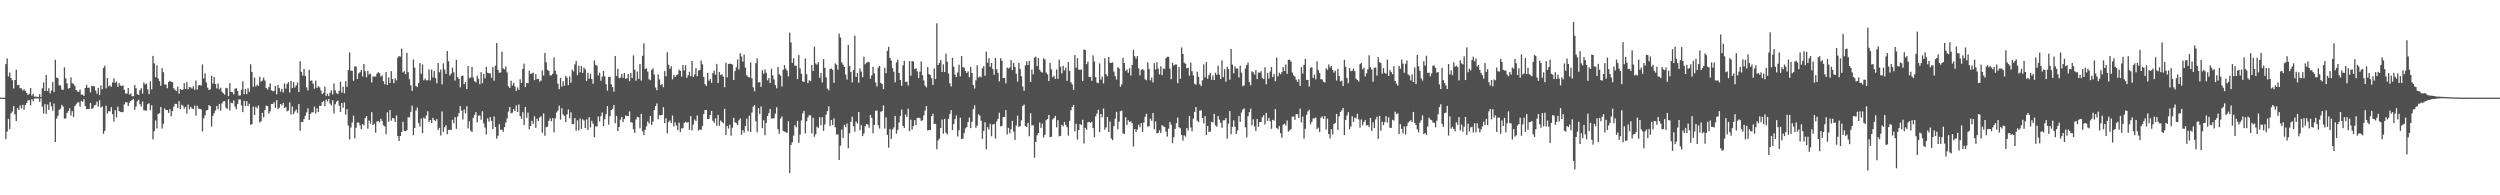 <svg xmlns="http://www.w3.org/2000/svg" width="1920" height="150"><path fill="#4f4f4f" d="M0 75h1v1H0zM1 75h1v1H1zM2 75h1v1H2zM3 75h1v1H3zM4 49.274h1v57.59H4zM5 44.845h1v56.232H5zM6 58.772h1v32.534H6zM7 55.648h1v43.525H7zM8 59.91h1v27.153H8zM9 61.638h1v24.028H9zM10 67.925h1v13.575H10zM11 61.464h1v26.393H11zM12 53.494h1v39.471H12zM13 65.424h1v17.745H13zM14 65.105h1v19.409H14zM15 67.715h1v13.246H15zM16 67.818h1v15.534H16zM17 69.514h1v10.975H17zM18 68.548h1v15.692H18zM19 69.765h1v10.9H19zM20 71.361h1v7.805H20zM21 72.871h1v4.177H21zM22 71.988h1v5.013H22zM23 67.557h1v13.328H23zM24 73.421h1v2.774H24zM25 72.02h1v5.736H25zM26 74.265h1v1.424H26zM27 74.123h1v1.476H27zM28 74.407h1v1.158H28zM29 74.49h1v1.133H29zM30 72.24h1v5.967H30zM31 74.581h1v1H31zM32 67.779h1v14.161H32zM33 63.288h1v23.852H33zM34 69.868h1v10.096H34zM35 57.536h1v29.897H35zM36 69.901h1v10.355H36zM37 67.749h1v16.748H37zM38 71.77h1v6.674H38zM39 69.482h1v12.193H39zM40 63.057h1v21.929H40zM41 70.621h1v8.899H41zM42 45.866h1v63.211H42zM43 59.608h1v31.54H43zM44 60.18h1v28.691H44zM45 65.517h1v18.821H45zM46 65.563h1v17.938H46zM47 68.719h1v11.836H47zM48 69.042h1v12.806H48zM49 51.764h1v39.318H49zM50 60.235h1v30.76H50zM51 63.982h1v22.76H51zM52 68.035h1v17.285H52zM53 67.554h1v15.608H53zM54 59.372h1v29.35H54zM55 63.902h1v21.506H55zM56 64.469h1v25.271H56zM57 65.897h1v15.637H57zM58 69.099h1v11.055H58zM59 70.313h1v8.487H59zM60 70.482h1v8.114H60zM61 68.855h1v13.191H61zM62 72.718h1v4.809H62zM63 72.654h1v5.512H63zM64 73.656h1v2.52H64zM65 67.598h1v13.921H65zM66 65.014h1v18.794H66zM67 67.358h1v16.262H67zM68 67.332h1v16.448H68zM69 70.887h1v8.164H69zM70 65.872h1v17.798H70zM71 66.234h1v16.784H71zM72 66.243h1v14.726H72zM73 69.5h1v11.044H73zM74 71.862h1v6.157H74zM75 67.454h1v14.429H75zM76 72.935h1v4.024H76zM77 65.579h1v17.095H77zM78 68.543h1v13.186H78zM79 52.167h1v50.584H79zM80 50.418h1v50.05H80zM81 67.836h1v13.294H81zM82 59.882h1v27.365H82zM83 66.373h1v18.906H83zM84 65.543h1v20.048H84zM85 66.662h1v15.663H85zM86 63.265h1v24.459H86zM87 60.164h1v33.25H87zM88 63.634h1v21.025H88zM89 62.56h1v27.583H89zM90 66.73h1v15.173H90zM91 63.915h1v21.456H91zM92 65.632h1v20.293H92zM93 66.083h1v20.114H93zM94 65.593h1v20.396H94zM95 68.969h1v11.225H95zM96 71.803h1v6.695H96zM97 71.873h1v6.805H97zM98 67.518h1v13.951H98zM99 72.585h1v6.244H99zM100 71.761h1v5.827H100zM101 74.007h1v2.71H101zM102 73.826h1v2.074H102zM103 65.243h1v19.064H103zM104 67.712h1v14.049H104zM105 72.356h1v5.447H105zM106 72.942h1v3.653H106zM107 69.216h1v10.851H107zM108 67.68h1v14.125H108zM109 71.887h1v6.111H109zM110 63.3h1v21.435H110zM111 64.819h1v20H111zM112 64.158h1v20.787H112zM113 68.633h1v11.357H113zM114 72.249h1v7.061H114zM115 62.434h1v22.186H115zM116 68.662h1v12.213H116zM117 42.924h1v64.125H117zM118 48.688h1v52.074H118zM119 59.361h1v33.143H119zM120 50.153h1v48.489H120zM121 60.326h1v27.157H121zM122 62.297h1v24.621H122zM123 65.856h1v16.315H123zM124 52.357h1v46.37H124zM125 55.472h1v39.606H125zM126 64.806h1v18.494H126zM127 64.899h1v19.645H127zM128 67.719h1v16.791H128zM129 62.922h1v23.781H129zM130 62.052h1v21.776H130zM131 62.881h1v26.468H131zM132 63.142h1v22.174H132zM133 67.726h1v14.266H133zM134 69.017h1v10.776H134zM135 69.985h1v9.84H135zM136 66.515h1v16.491H136zM137 71.917h1v5.818H137zM138 68.278h1v15.555H138zM139 69.019h1v11.428H139zM140 68.742h1v12.481H140zM141 63.897h1v19.62H141zM142 68.312h1v13.692H142zM143 63.011h1v24.195H143zM144 68.534h1v11.829H144zM145 66.769h1v17.219H145zM146 67.175h1v14.914H146zM147 68.056h1v15.274H147zM148 66.309h1v17.482H148zM149 68.925h1v12.216H149zM150 61.787h1v26.983H150zM151 68.763h1v12.474H151zM152 65.595h1v17.858H152zM153 65.147h1v18.48H153zM154 65.749h1v18.345H154zM155 49.493h1v51.469H155zM156 60.249h1v30.785H156zM157 56.273h1v32.229H157zM158 63.3h1v21.609H158zM159 67.337h1v17.128H159zM160 69.093h1v11.609H160zM161 68.594h1v12.948H161zM162 58.216h1v39.018H162zM163 64.19h1v24.772H163zM164 59.122h1v27.837H164zM165 64.579h1v20.286H165zM166 67.868h1v13.529H166zM167 64.142h1v19.805H167zM168 68.546h1v11.25H168zM169 67.314h1v17.704H169zM170 70.436h1v9.018H170zM171 71.622h1v6.308H171zM172 72.718h1v4.878H172zM173 67.401h1v15.28H173zM174 67.772h1v15.919H174zM175 73.86h1v2.309H175zM176 63.97h1v20.925H176zM177 70.681h1v8.238H177zM178 70.848h1v8.542H178zM179 72.51h1v4.651H179zM180 68.2h1v13.635H180zM181 67.678h1v16.191H181zM182 69.91h1v9.844H182zM183 73.377h1v2.969H183zM184 73.244h1v3.188H184zM185 68.891h1v12.142H185zM186 62.421h1v23.683H186zM187 72.329h1v5.118H187zM188 68.314h1v13.202H188zM189 72.263h1v5.381H189zM190 67.797h1v13.729H190zM191 70.464h1v9.199H191zM192 49.381h1v46.427H192zM193 55.259h1v40.121H193zM194 66.609h1v15.296H194zM195 59.571h1v28.787H195zM196 66.408h1v15.557H196zM197 65.094h1v18.141H197zM198 65.932h1v15.1H198zM199 58.958h1v35.106H199zM200 62.688h1v30.398H200zM201 61.913h1v24.82H201zM202 59.557h1v30.625H202zM203 61.832h1v22.705H203zM204 67.534h1v13.607H204zM205 68.715h1v12.774H205zM206 66.907h1v20.412H206zM207 63.988h1v21.488H207zM208 69.319h1v10.522H208zM209 70.104h1v9.696H209zM210 69.811h1v8.748H210zM211 66.026h1v16.846H211zM212 72.409h1v4.539H212zM213 65.366h1v18.466H213zM214 67.692h1v14.958H214zM215 70.459h1v9.389H215zM216 68.198h1v12.788H216zM217 71.084h1v7.986H217zM218 64.117h1v18.84H218zM219 68.058h1v14.175H219zM220 64.357h1v21.213H220zM221 63.089h1v21.723H221zM222 71.036h1v7.578H222zM223 62.153h1v25.791H223zM224 67.651h1v14.111H224zM225 63.153h1v24.477H225zM226 67.149h1v18.402H226zM227 65.524h1v18.618H227zM228 63.35h1v23.239H228zM229 70.647h1v9.3H229zM230 46.992h1v53.392H230zM231 55.195h1v38.389H231zM232 58.038h1v35.727H232zM233 52.869h1v38.611H233zM234 58.337h1v30.529H234zM235 67.06h1v19.238H235zM236 69.411h1v13.841H236zM237 53.691h1v38.377H237zM238 62.004h1v25.514H238zM239 61.874h1v24.466H239zM240 64.362h1v21.833H240zM241 68.111h1v13.786H241zM242 61.915h1v25.214H242zM243 67.554h1v15.653H243zM244 66.209h1v19.874H244zM245 67.074h1v14.163H245zM246 69.473h1v11.886H246zM247 72.324h1v6.1H247zM248 71.301h1v6.324H248zM249 66.515h1v15.084H249zM250 73.668h1v2.747H250zM251 72.02h1v5.91H251zM252 73.89h1v2.154H252zM253 71.235h1v8.322H253zM254 69.447h1v11.588H254zM255 72.498h1v4.52H255zM256 64.126h1v23.012H256zM257 69.456h1v10.641H257zM258 71.503h1v6.537H258zM259 72.269h1v5.013H259zM260 69.745h1v11.481H260zM261 62.707h1v23.207H261zM262 71.109h1v7.974H262zM263 66.552h1v16.139H263zM264 71.626h1v7.036H264zM265 62.382h1v25.699H265zM266 66.644h1v17.23H266zM267 53.883h1v42.52H267zM268 40.192h1v66.951H268zM269 54.151h1v43.818H269zM270 54.476h1v39.641H270zM271 62.066h1v26.754H271zM272 50.928h1v55.365H272zM273 51.157h1v46.919H273zM274 60.683h1v33.39H274zM275 56.39h1v37.81H275zM276 55.428h1v40.79H276zM277 53.76h1v45.457H277zM278 58.653h1v36.697H278zM279 49.134h1v47.205H279zM280 54.632h1v36.07H280zM281 59.349h1v29.794H281zM282 54.398h1v44.47H282zM283 57.225h1v35.322H283zM284 56.456h1v38.549H284zM285 63.398h1v22.717H285zM286 58.69h1v37.315H286zM287 58.777h1v36.304H287zM288 58.797h1v43.086H288zM289 56.559h1v36.844H289zM290 55.428h1v37.485H290zM291 56.083h1v38.041H291zM292 58.811h1v32.406H292zM293 57.797h1v35.171H293zM294 62.336h1v33.958H294zM295 64.693h1v32.335H295zM296 55.247h1v47.803H296zM297 65.247h1v21H297zM298 59.509h1v33.919H298zM299 63.693h1v20.856H299zM300 54.616h1v38.041H300zM301 60.706h1v29.941H301zM302 63.847h1v27.102H302zM303 60.175h1v33.472H303zM304 61.732h1v26.873H304zM305 44.305h1v60.156H305zM306 43.05h1v65.187H306zM307 43.481h1v60.945H307zM308 37.351h1v64.074H308zM309 55.614h1v37.922H309zM310 54.682h1v45.821H310zM311 56.909h1v43.875H311zM312 40.59h1v59.478H312zM313 55.465h1v34.536H313zM314 60.839h1v29.332H314zM315 65.543h1v20.364H315zM316 69.809h1v11.366H316zM317 45.66h1v58.151H317zM318 51.915h1v46.4H318zM319 66.023h1v18.796H319zM320 66.843h1v15.727H320zM321 63.849h1v30.561H321zM322 48.434h1v48.839H322zM323 56.646h1v34.372H323zM324 49.482h1v52.779H324zM325 61.629h1v28.592H325zM326 60.365h1v30.966H326zM327 61.693h1v26.942H327zM328 61.647h1v23.82H328zM329 53.272h1v40.458H329zM330 61.768h1v30.401H330zM331 53.428h1v41.092H331zM332 59.486h1v31H332zM333 54.694h1v37.473H333zM334 59.997h1v32.973H334zM335 64.018h1v27.464H335zM336 48.363h1v51.504H336zM337 55.486h1v42.673H337zM338 53.432h1v50.595H338zM339 64.732h1v20.867H339zM340 48.635h1v52.609H340zM341 53.423h1v44.326H341zM342 56.754h1v39.526H342zM343 39.134h1v63.962H343zM344 47.067h1v52.687H344zM345 58.026h1v41.792H345zM346 56.52h1v43.188H346zM347 51.904h1v40.121H347zM348 55.545h1v39.08H348zM349 61.823h1v28.125H349zM350 45.959h1v52.994H350zM351 59.23h1v30.327H351zM352 60.574h1v26.324H352zM353 67.076h1v14.431H353zM354 58.372h1v26.615H354zM355 58.017h1v33.722H355zM356 64.671h1v19.448H356zM357 63.041h1v24.047H357zM358 68.376h1v13.17H358zM359 50.809h1v47.858H359zM360 60.038h1v33.111H360zM361 59.454h1v40.891H361zM362 51.434h1v50.009H362zM363 59.56h1v30.948H363zM364 62.395h1v25.887H364zM365 63.21h1v22.909H365zM366 58.058h1v35.995H366zM367 60.443h1v28.313H367zM368 64.716h1v23.983H368zM369 55.472h1v36.503H369zM370 63.911h1v21.527H370zM371 56.705h1v38.061H371zM372 60.184h1v37.766H372zM373 51.398h1v51.893H373zM374 55.822h1v35.113H374zM375 56.307h1v37.054H375zM376 56.243h1v33.731H376zM377 59.72h1v33.085H377zM378 51.487h1v47.604H378zM379 61.933h1v27.512H379zM380 50.416h1v47.127H380zM381 32.964h1v73.518H381zM382 53.778h1v50.469H382zM383 55.875h1v39.494H383zM384 55.646h1v43.994H384zM385 39.668h1v59.963H385zM386 52.519h1v48.652H386zM387 53.3h1v44.319H387zM388 51.048h1v43.117H388zM389 55.662h1v35.37H389zM390 66.302h1v19.419H390zM391 67.644h1v14.55H391zM392 61.94h1v25.102H392zM393 65.625h1v20.902H393zM394 63.538h1v20.254H394zM395 66.412h1v18.771H395zM396 69.791h1v11.174H396zM397 67.113h1v18.89H397zM398 68.976h1v11.257H398zM399 60.887h1v28.267H399zM400 63.755h1v27.459H400zM401 52.945h1v33.2H401zM402 48.83h1v47.224H402zM403 66.918h1v15.264H403zM404 63.744h1v26.674H404zM405 63.931h1v22.499H405zM406 54.272h1v45.038H406zM407 56.708h1v40.039H407zM408 56.376h1v36.4H408zM409 55.779h1v39.323H409zM410 61.613h1v27.75H410zM411 56.939h1v41.199H411zM412 60.809h1v30.394H412zM413 60.452h1v32.47H413zM414 62.615h1v27.631H414zM415 61.862h1v27.42H415zM416 54.009h1v47.913H416zM417 58.003h1v29.171H417zM418 40.59h1v63.671H418zM419 47.765h1v49.988H419zM420 53.627h1v43.589H420zM421 54.497h1v38.402H421zM422 57.845h1v33.065H422zM423 57.877h1v35.237H423zM424 56.68h1v33.973H424zM425 44.106h1v57.549H425zM426 54.359h1v36.519H426zM427 57.099h1v29.338H427zM428 64.35h1v20.565H428zM429 68.449h1v12.694H429zM430 59.814h1v32.067H430zM431 66.531h1v16.594H431zM432 62.434h1v25.48H432zM433 65.895h1v23.129H433zM434 58.191h1v35.573H434zM435 59.612h1v28.24H435zM436 65.353h1v18.737H436zM437 58.612h1v32.161H437zM438 63.526h1v22.767H438zM439 53.616h1v41.687H439zM440 54.881h1v40.485H440zM441 49.448h1v41.192H441zM442 46.729h1v53.642H442zM443 57.681h1v34.726H443zM444 50.414h1v49.819H444zM445 55.561h1v35.491H445zM446 50.848h1v48.153H446zM447 55.959h1v35.674H447zM448 51.924h1v40.563H448zM449 53.3h1v45.058H449zM450 62.171h1v29.478H450zM451 55.859h1v43.864H451zM452 60.439h1v29.522H452zM453 56.609h1v41.309H453zM454 60.606h1v32.106H454zM455 64.368h1v30.602H455zM456 46.339h1v59.02H456zM457 49.809h1v47.292H457zM458 50.457h1v46.743H458zM459 58.017h1v31.424H459zM460 55.799h1v37.485H460zM461 61.981h1v27.279H461zM462 58.871h1v27.544H462zM463 54.508h1v42.309H463zM464 58.605h1v32.98H464zM465 64.645h1v22.989H465zM466 69.628h1v11.813H466zM467 59.022h1v36.741H467zM468 58.981h1v30.227H468zM469 64.787h1v19.705H469zM470 66.909h1v16.617H470zM471 70.349h1v10.414H471zM472 42.979h1v51.625H472zM473 58.356h1v30.666H473zM474 52.84h1v47.778H474zM475 60.065h1v37.485H475zM476 59.615h1v32.277H476zM477 56.774h1v32.975H477zM478 59.715h1v34.079H478zM479 56.053h1v35.322H479zM480 60.493h1v28.19H480zM481 60.132h1v29.007H481zM482 56.827h1v32.412H482zM483 62.366h1v23.186H483zM484 56.001h1v37.791H484zM485 59.974h1v34.225H485zM486 42.515h1v56.69H486zM487 53.485h1v48.572H487zM488 61.956h1v29.847H488zM489 54.957h1v34.807H489zM490 60.567h1v29.597H490zM491 49.132h1v49.423H491zM492 61.913h1v25.553H492zM493 42.847h1v58.025H493zM494 33.241h1v70.535H494zM495 53.002h1v46.695H495zM496 52.471h1v44.569H496zM497 55.053h1v38.219H497zM498 60.832h1v33.923H498zM499 61.622h1v27.404H499zM500 53.657h1v42.28H500zM501 52.519h1v40.925H501zM502 57.266h1v27.285H502zM503 67.156h1v14.365H503zM504 69.273h1v10.117H504zM505 57.117h1v34.5H505zM506 60.956h1v27.487H506zM507 65.387h1v23.163H507zM508 64.497h1v23.754H508zM509 66.98h1v15.351H509zM510 54.426h1v40.208H510zM511 58.569h1v32.236H511zM512 40.134h1v62.316H512zM513 49.709h1v44.069H513zM514 52.879h1v39.641H514zM515 50.839h1v43.71H515zM516 60.992h1v27.729H516zM517 57.431h1v39.632H517zM518 59.132h1v34.797H518zM519 57.678h1v38.771H519zM520 57.117h1v42.758H520zM521 53.506h1v40.716H521zM522 54.469h1v46.938H522zM523 58.889h1v39.719H523zM524 49.935h1v48.597H524zM525 54.08h1v40.284H525zM526 50.121h1v43.399H526zM527 59.761h1v34.539H527zM528 57.735h1v36.024H528zM529 55.083h1v44.642H529zM530 58.541h1v30.625H530zM531 46.845h1v53.335H531zM532 59.056h1v36.516H532zM533 57.17h1v34.617H533zM534 52.265h1v40.703H534zM535 58.564h1v30.094H535zM536 54.153h1v46.125H536zM537 53.732h1v45.573H537zM538 46.433h1v53.385H538zM539 49.466h1v47.418H539zM540 59.088h1v28.503H540zM541 64.645h1v19.853H541zM542 65.989h1v18.492H542zM543 55.968h1v35.55H543zM544 62.025h1v29.242H544zM545 60.727h1v27.558H545zM546 63.661h1v21.54H546zM547 56.241h1v36.53H547zM548 54.25h1v40.041H548zM549 57.372h1v33.568H549zM550 49.056h1v47.555H550zM551 63.778h1v24.504H551zM552 55.328h1v41.213H552zM553 57.653h1v34.903H553zM554 56.994h1v36.754H554zM555 58.891h1v35.754H555zM556 66.982h1v16.645H556zM557 48.198h1v55.5H557zM558 59.393h1v37.379H558zM559 49.191h1v49.531H559zM560 48.802h1v46.99H560zM561 49.134h1v55.081H561zM562 49.56h1v48.563H562zM563 61.384h1v29.144H563zM564 54.572h1v39.403H564zM565 51.656h1v42.941H565zM566 45.621h1v50.487H566zM567 53.357h1v39.091H567zM568 40.819h1v50.187H568zM569 43.433h1v60.005H569zM570 47.36h1v52.584H570zM571 41.931h1v59.92H571zM572 51.91h1v44.903H572zM573 57.822h1v33.323H573zM574 58.997h1v41.824H574zM575 59.427h1v29.448H575zM576 47.88h1v53.518H576zM577 60.18h1v26.228H577zM578 67.023h1v14.836H578zM579 70.086h1v10.671H579zM580 48.548h1v44.633H580zM581 44.875h1v56.731H581zM582 63.297h1v19.824H582zM583 63.041h1v24.537H583zM584 66.717h1v15.1H584zM585 53.947h1v44.53H585zM586 56.628h1v35.752H586zM587 53.311h1v50.54H587zM588 55.911h1v38.453H588zM589 61.764h1v27.32H589zM590 59.972h1v26.915H590zM591 63.76h1v19.92H591zM592 52.76h1v38.322H592zM593 57.976h1v32.937H593zM594 61.011h1v29.808H594zM595 65.456h1v21.822H595zM596 67.847h1v14.569H596zM597 51.402h1v47.881H597zM598 57.03h1v45.608H598zM599 58.047h1v33.067H599zM600 66.41h1v23.028H600zM601 53.531h1v47.041H601zM602 50.013h1v51.057H602zM603 52.833h1v48.718H603zM604 54.213h1v47.871H604zM605 58.656h1v34.459H605zM606 25.063h1v107.883H606zM607 32.609h1v78.787H607zM608 48.228h1v60.923H608zM609 44.79h1v59.348H609zM610 50.43h1v45.743H610zM611 50.5h1v47.299H611zM612 60.718h1v32.124H612zM613 42.295h1v67.388H613zM614 52.526h1v50.801H614zM615 56.632h1v35.949H615zM616 62.411h1v24.736H616zM617 63.016h1v22.113H617zM618 44.913h1v57.59H618zM619 57.021h1v36.095H619zM620 63.86h1v26.249H620zM621 61.647h1v26.921H621zM622 62.29h1v26.274H622zM623 49.844h1v52.568H623zM624 54.54h1v35.974H624zM625 35.799h1v69.219H625zM626 48.736h1v54.335H626zM627 49.617h1v47.658H627zM628 47.779h1v50.558H628zM629 59.651h1v30.465H629zM630 56.035h1v40.137H630zM631 63.391h1v26.578H631zM632 45.378h1v55.109H632zM633 52.146h1v43.518H633zM634 59.333h1v28.739H634zM635 68.079h1v17.274H635zM636 69.335h1v12.355H636zM637 52.938h1v43.813H637zM638 52.652h1v39.444H638zM639 53.593h1v42.493H639zM640 63.622h1v27.35H640zM641 48.667h1v49.089H641zM642 49.761h1v53.614H642zM643 53.531h1v49.709H643zM644 25.85h1v97.045H644zM645 28.903h1v82.966H645zM646 47.811h1v51.598H646zM647 49.642h1v56.267H647zM648 51.398h1v44.475H648zM649 57.223h1v40.444H649zM650 61.057h1v33.85H650zM651 34.472h1v79.32H651zM652 50.761h1v51.712H652zM653 55.268h1v38.331H653zM654 63.235h1v26.345H654zM655 53.817h1v43.083H655zM656 27.317h1v73.84H656zM657 59.1h1v34.264H657zM658 56.037h1v38.86H658zM659 63.528h1v22.456H659zM660 52.517h1v47.507H660zM661 54.971h1v41.144H661zM662 59.351h1v45.217H662zM663 43.545h1v59.025H663zM664 49.347h1v47.61H664zM665 48.214h1v47.079H665zM666 47.436h1v48.247H666zM667 47.843h1v50.236H667zM668 60.484h1v27.8H668zM669 57.93h1v32.541H669zM670 51.331h1v51.087H670zM671 56.39h1v39.492H671zM672 63.332h1v21.762H672zM673 66.405h1v18.524H673zM674 51.839h1v44.369H674zM675 50.61h1v48.098H675zM676 63.647h1v22.229H676zM677 64.568h1v20.714H677zM678 68.479h1v12.456H678zM679 52.002h1v46.693H679zM680 56.2h1v33.953H680zM681 39.047h1v64.573H681zM682 35.973h1v77.363H682zM683 44.485h1v54.621H683zM684 46.557h1v60.103H684zM685 52.338h1v47.073H685zM686 55.096h1v42.815H686zM687 63.158h1v25.967H687zM688 47.864h1v54.788H688zM689 45.856h1v53.941H689zM690 56.065h1v38.032H690zM691 61.427h1v27.734H691zM692 65.886h1v18.304H692zM693 50.15h1v46.564H693zM694 46.68h1v51.641H694zM695 62.945h1v25.031H695zM696 62.675h1v27.144H696zM697 65.694h1v17.741H697zM698 46.921h1v53.783H698zM699 58.145h1v33.756H699zM700 46.914h1v52.547H700zM701 47.227h1v49.625H701zM702 52.984h1v39.256H702zM703 52.407h1v43.722H703zM704 54.838h1v35.738H704zM705 59.946h1v30.483H705zM706 55.06h1v35.717H706zM707 47.161h1v45.665H707zM708 57.738h1v34.644H708zM709 61.803h1v26.892H709zM710 65.737h1v19.194H710zM711 67.076h1v14.321H711zM712 51.471h1v48.714H712zM713 56.895h1v43.017H713zM714 57.674h1v42.138H714zM715 60.098h1v29.16H715zM716 65.224h1v22.14H716zM717 52.602h1v42.646H717zM718 60.704h1v34.367H718zM719 17.862h1v96.784H719zM720 49.924h1v57.942H720zM721 48.292h1v58.116H721zM722 46.062h1v52.264H722zM723 55.266h1v36.612H723zM724 49.425h1v53.248H724zM725 55.353h1v35.951H725zM726 41.174h1v60.831H726zM727 47.413h1v55.848H727zM728 56.477h1v34.807H728zM729 63.943h1v23.669H729zM730 66.385h1v18.192H730zM731 44.38h1v55.546H731zM732 51.217h1v44.14H732zM733 57.232h1v34.333H733zM734 59.187h1v29.494H734zM735 55.719h1v49.071H735zM736 49.688h1v50.375H736zM737 58.633h1v31.79H737zM738 43.06h1v63.662H738zM739 51.624h1v54.864H739zM740 51.867h1v50.44H740zM741 54.494h1v44.182H741zM742 56.012h1v41.453H742zM743 54.819h1v38.881H743zM744 59.299h1v30.993H744zM745 51.382h1v47.027H745zM746 56.085h1v37.434H746zM747 65.337h1v18.473H747zM748 67.994h1v12.847H748zM749 61.686h1v36.5H749zM750 50.198h1v46.31H750zM751 59.468h1v28.322H751zM752 58.678h1v30.112H752zM753 59.365h1v33.367H753zM754 52.515h1v54.102H754zM755 50.842h1v49.739H755zM756 58.221h1v35.736H756zM757 39.681h1v75.081H757zM758 48.157h1v49.517H758zM759 44.712h1v54.834H759zM760 51.265h1v43.761H760zM761 48.317h1v56.313H761zM762 53.046h1v42.612H762zM763 57.438h1v37.75H763zM764 44.588h1v61.82H764zM765 53.238h1v40.064H765zM766 55.952h1v35.376H766zM767 62.448h1v24.131H767zM768 44.685h1v52.378H768zM769 46.662h1v50.02H769zM770 59.96h1v29.94H770zM771 59.825h1v29.966H771zM772 64.062h1v20.497H772zM773 51.855h1v51.474H773zM774 52.618h1v45.55H774zM775 51.833h1v50.508H775zM776 46.188h1v53.115H776zM777 53.874h1v38.954H777zM778 48.392h1v52.664H778zM779 51.366h1v56.029H779zM780 56.683h1v39.682H780zM781 62.67h1v26.175H781zM782 48.264h1v49.199H782zM783 53.048h1v43.754H783zM784 58.553h1v33.868H784zM785 66.46h1v14.845H785zM786 69.72h1v10.549H786zM787 50.249h1v46.583H787zM788 47.076h1v50.497H788zM789 50.045h1v44.31H789zM790 46.749h1v57.876H790zM791 62.977h1v23.987H791zM792 53.364h1v42.941H792zM793 57.101h1v39.121H793zM794 44.305h1v76.832H794zM795 43.536h1v65.491H795zM796 50.75h1v53.223H796zM797 44.719h1v57.404H797zM798 53.483h1v40.629H798zM799 55.08h1v43.166H799zM800 55.705h1v39.224H800zM801 44.769h1v60.799H801zM802 45.685h1v57.826H802zM803 55.781h1v36.606H803zM804 57.083h1v34.308H804zM805 62.194h1v26.07H805zM806 48.328h1v57.036H806zM807 53.275h1v51.813H807zM808 59.315h1v32.445H808zM809 58.159h1v32.561H809zM810 60.606h1v28.45H810zM811 53.357h1v44.445H811zM812 60.523h1v31.781H812zM813 45.79h1v58.963H813zM814 51.256h1v53.088H814zM815 56.38h1v39.547H815zM816 50.558h1v46.535H816zM817 54.048h1v39.686H817zM818 51.952h1v44.097H818zM819 62.082h1v35.649H819zM820 47.669h1v56.496H820zM821 54.314h1v38.581H821zM822 63.176h1v21.575H822zM823 64.881h1v17.244H823zM824 68.999h1v11.584H824zM825 42.268h1v58.613H825zM826 52.004h1v43.09H826zM827 44.707h1v62.488H827zM828 53.396h1v46.473H828zM829 53.723h1v41.54H829zM830 53.304h1v42.863H830zM831 62.276h1v29.723H831zM832 38.029h1v72.115H832zM833 38.347h1v59.849H833zM834 49.23h1v50.465H834zM835 47.363h1v46.642H835zM836 59.161h1v34.413H836zM837 59.143h1v35.29H837zM838 62.05h1v31.488H838zM839 42.485h1v55.912H839zM840 47.193h1v58.178H840zM841 59.269h1v30.053H841zM842 63.455h1v23.832H842zM843 63.947h1v20.38H843zM844 48.706h1v52.76H844zM845 61.15h1v26.448H845zM846 58.834h1v31.314H846zM847 64.066h1v19.252H847zM848 44.728h1v54.864H848zM849 56.96h1v40.817H849zM850 58.566h1v31.291H850zM851 43.744h1v57.702H851zM852 48.173h1v45.189H852zM853 48.344h1v58.05H853zM854 47.887h1v59.771H854zM855 54.984h1v41.881H855zM856 58.456h1v32.71H856zM857 61.086h1v24.779H857zM858 51.553h1v47.759H858zM859 52.622h1v40.831H859zM860 66.662h1v18.753H860zM861 64.7h1v20.224H861zM862 44.334h1v58.034H862zM863 48.422h1v54.514H863zM864 54.419h1v35.596H864zM865 53.329h1v42.74H865zM866 55.84h1v36.459H866zM867 52.361h1v41.362H867zM868 58.017h1v35.127H868zM869 49.892h1v44.795H869zM870 38.262h1v74.331H870zM871 43.13h1v55.933H871zM872 45.016h1v56.347H872zM873 43.062h1v56.356H873zM874 52.487h1v43.234H874zM875 57.889h1v39.876H875zM876 53.654h1v40.842H876zM877 52.924h1v48.418H877zM878 53.963h1v40.108H878zM879 60.864h1v28.787H879zM880 61.633h1v25.75H880zM881 47.845h1v49.473H881zM882 52.986h1v43.941H882zM883 61.709h1v29.46H883zM884 59.555h1v33.175H884zM885 63.272h1v23.523H885zM886 48.523h1v50.732H886zM887 53.345h1v39.961H887zM888 47.754h1v54.699H888zM889 52.702h1v49.403H889zM890 57.115h1v42.999H890zM891 50.938h1v51.215H891zM892 57.697h1v38.386H892zM893 52.627h1v44.344H893zM894 52.915h1v44.694H894zM895 44.657h1v56.482H895zM896 43.579h1v61.257H896zM897 43.602h1v55.212H897zM898 52.698h1v40.911H898zM899 60.832h1v34.891H899zM900 48.175h1v61.772H900zM901 50.354h1v55.125H901zM902 49.512h1v49.512H902zM903 49.505h1v45.152H903zM904 63.904h1v26.397H904zM905 51.476h1v46.251H905zM906 60.53h1v38.08H906zM907 36.413h1v67.26H907zM908 41.469h1v66.537H908zM909 48.088h1v55.876H909zM910 48.942h1v55.999H910zM911 52.409h1v45.937H911zM912 52.032h1v48.153H912zM913 58.113h1v30.927H913zM914 48.067h1v49.831H914zM915 54.611h1v46.205H915zM916 57.919h1v33.165H916zM917 64.323h1v21.648H917zM918 65.025h1v17.196H918zM919 55.078h1v37.658H919zM920 59.049h1v34.669H920zM921 64.732h1v20.284H921zM922 66.174h1v18.544H922zM923 61.649h1v28.954H923zM924 49.475h1v45.292H924zM925 59.37h1v29.81H925zM926 47.724h1v55.935H926zM927 60.45h1v36.288H927zM928 57.699h1v43.697H928zM929 56.067h1v44.885H929zM930 61.279h1v32.303H930zM931 58.022h1v36.029H931zM932 61.418h1v26.024H932zM933 55.843h1v40.428H933zM934 57.486h1v39.819H934zM935 50.411h1v38.668H935zM936 57.333h1v34.564H936zM937 60.667h1v33.715H937zM938 46.408h1v51.721H938zM939 59.262h1v33.177H939zM940 53.146h1v39.199H940zM941 62.769h1v27.901H941zM942 51.244h1v55.281H942zM943 53.053h1v41.968H943zM944 61.203h1v24.083H944zM945 37.582h1v65.559H945zM946 49.539h1v47.963H946zM947 56.316h1v36.155H947zM948 51.009h1v46.361H948zM949 52.629h1v50.318H949zM950 52.638h1v47.526H950zM951 59.47h1v29.583H951zM952 50.423h1v43.097H952zM953 55.772h1v30.696H953zM954 66.193h1v17.949H954zM955 65.511h1v17.803H955zM956 52.592h1v45.143H956zM957 49.883h1v55.624H957zM958 47.974h1v41.369H958zM959 63.011h1v23.156H959zM960 65.508h1v17.942H960zM961 54.758h1v41.481H961zM962 55.568h1v36.059H962zM963 57.218h1v39.794H963zM964 53.881h1v46.718H964zM965 60.738h1v30.716H965zM966 55.678h1v41.632H966zM967 55.875h1v37.828H967zM968 54.691h1v39.073H968zM969 59.816h1v30.236H969zM970 60.784h1v27.677H970zM971 51.702h1v44.005H971zM972 64.705h1v21.962H972zM973 55.987h1v36.855H973zM974 60.363h1v30.215H974zM975 54.872h1v38.29H975zM976 51.382h1v47.514H976zM977 59.177h1v32.902H977zM978 56.93h1v35.74H978zM979 62.377h1v21.46H979zM980 44.227h1v54.031H980zM981 58.614h1v40.639H981zM982 55.836h1v41.028H982zM983 57.014h1v45.235H983zM984 55.437h1v50.323H984zM985 51.572h1v44.186H985zM986 54.543h1v40.421H986zM987 49.583h1v46.834H987zM988 56.689h1v35.905H988zM989 45.868h1v55.308H989zM990 45.87h1v54.308H990zM991 47.344h1v51.831H991zM992 55.712h1v33.928H992zM993 57.873h1v31.556H993zM994 58.818h1v33.214H994zM995 61.205h1v26.45H995zM996 62.878h1v24.891H996zM997 60.835h1v29.757H997zM998 65.955h1v17.455H998zM999 51.601h1v42.399H999zM1000 56.522h1v32.962H1000zM1001 49.782h1v56.727H1001zM1002 45.184h1v53.728H1002zM1003 61.354h1v26.867H1003zM1004 61.366h1v24.186H1004zM1005 66.454h1v17.83H1005zM1006 52.116h1v43.381H1006zM1007 51.574h1v42.026H1007zM1008 59.832h1v31.092H1008zM1009 57.41h1v33.5H1009zM1010 60.947h1v29.368H1010zM1011 47.076h1v52.078H1011zM1012 53.817h1v44.248H1012zM1013 56.033h1v45.386H1013zM1014 60.807h1v29.599H1014zM1015 61.02h1v28.352H1015zM1016 62.78h1v28.574H1016zM1017 63.329h1v25.715H1017zM1018 52.496h1v47.045H1018zM1019 53.657h1v37.448H1019zM1020 49.503h1v53.502H1020zM1021 51.826h1v54.53H1021zM1022 50.62h1v48.645H1022zM1023 53.68h1v49.506H1023zM1024 55.781h1v39.524H1024zM1025 54.261h1v40.172H1025zM1026 61.871h1v25.594H1026zM1027 52.917h1v46.823H1027zM1028 58.326h1v31.039H1028zM1029 62.521h1v23.495H1029zM1030 62.016h1v22.749H1030zM1031 66.113h1v16.793H1031zM1032 45.943h1v57.86H1032zM1033 51.247h1v40.918H1033zM1034 59.96h1v28.787H1034zM1035 63.947h1v22.227H1035zM1036 52.306h1v46.988H1036zM1037 54.68h1v42.504H1037zM1038 54.321h1v34.983H1038zM1039 52.643h1v41.016H1039zM1040 54.613h1v35.69H1040zM1041 60.436h1v30.522H1041zM1042 61.448h1v25.903H1042zM1043 62.62h1v29.034H1043zM1044 49.301h1v48.771H1044zM1045 48.392h1v43.355H1045zM1046 53.233h1v42.905H1046zM1047 52.029h1v41.63H1047zM1048 58.651h1v33.658H1048zM1049 56.266h1v40.112H1049zM1050 53.291h1v42.772H1050zM1051 42.421h1v55.234H1051zM1052 51.574h1v39.007H1052zM1053 53.368h1v47.18H1053zM1054 62.764h1v31.133H1054zM1055 52.192h1v46.191H1055zM1056 51.812h1v39.915H1056zM1057 57.987h1v31.735H1057zM1058 43.948h1v62.662H1058zM1059 47.683h1v41.369H1059zM1060 48.493h1v51.957H1060zM1061 56.575h1v36.88H1061zM1062 52.272h1v43.802H1062zM1063 55.886h1v38.038H1063zM1064 56.657h1v32.598H1064zM1065 45.804h1v48.363H1065zM1066 58.39h1v31.769H1066zM1067 53.79h1v44.296H1067zM1068 55.389h1v42.831H1068zM1069 56.964h1v35.065H1069zM1070 50.729h1v41.902H1070zM1071 62.121h1v23.706H1071zM1072 64.231h1v23.445H1072zM1073 65.698h1v21.328H1073zM1074 50.629h1v52.406H1074zM1075 52.723h1v42.66H1075zM1076 45.671h1v53.337H1076zM1077 48.823h1v53.621H1077zM1078 55.882h1v41.236H1078zM1079 48.962h1v54.289H1079zM1080 46.433h1v50.465H1080zM1081 57.211h1v37.006H1081zM1082 57.992h1v35.253H1082zM1083 61.782h1v30.575H1083zM1084 57.152h1v36.48H1084zM1085 62.97h1v22.975H1085zM1086 51.766h1v42.6H1086zM1087 64.451h1v31.527H1087zM1088 42.233h1v57.072H1088zM1089 50.933h1v50.689H1089zM1090 54.437h1v39.835H1090zM1091 60.221h1v32.138H1091zM1092 61.915h1v26.734H1092zM1093 47.012h1v55.976H1093zM1094 50.32h1v51.811H1094zM1095 42.783h1v60.735H1095zM1096 56.005h1v41.131H1096zM1097 55.712h1v34.665H1097zM1098 58.587h1v33.207H1098zM1099 56.424h1v35.901H1099zM1100 50.411h1v43.577H1100zM1101 50.347h1v44.01H1101zM1102 52.121h1v45.624H1102zM1103 55.808h1v36.915H1103zM1104 55.309h1v32.47H1104zM1105 64.822h1v17.468H1105zM1106 68.378h1v11.701H1106zM1107 52.064h1v42.989H1107zM1108 61.526h1v35.853H1108zM1109 63.78h1v23.14H1109zM1110 65.655h1v20.822H1110zM1111 68.346h1v12.95H1111zM1112 49.203h1v54.868H1112zM1113 57.266h1v32.108H1113zM1114 53.941h1v44.852H1114zM1115 57.697h1v39.652H1115zM1116 47.807h1v51.25H1116zM1117 51.224h1v49.632H1117zM1118 50.48h1v43.417H1118zM1119 51.464h1v44.401H1119zM1120 61.794h1v28.18H1120zM1121 46.344h1v53.861H1121zM1122 48.69h1v47.006H1122zM1123 49.477h1v51.742H1123zM1124 43.245h1v54.015H1124zM1125 61.514h1v28.29H1125zM1126 36.395h1v67.251H1126zM1127 55.435h1v39.572H1127zM1128 52.771h1v48.183H1128zM1129 54.082h1v43.786H1129zM1130 46.06h1v51.327H1130zM1131 43.501h1v58.26H1131zM1132 47.131h1v47.482H1132zM1133 44.907h1v56.793H1133zM1134 51.027h1v43.667H1134zM1135 49.814h1v48.732H1135zM1136 53.673h1v47.974H1136zM1137 56.136h1v43.271H1137zM1138 57.699h1v39.304H1138zM1139 60.393h1v33.083H1139zM1140 48.452h1v47.587H1140zM1141 55.183h1v36.095H1141zM1142 53.043h1v43.058H1142zM1143 63.105h1v22.424H1143zM1144 65.682h1v18.011H1144zM1145 61.491h1v30.215H1145zM1146 66.243h1v17.617H1146zM1147 60.997h1v29.256H1147zM1148 61.716h1v26.883H1148zM1149 51.803h1v49.563H1149zM1150 54.691h1v35.688H1150zM1151 55.058h1v35.219H1151zM1152 45.161h1v57.574H1152zM1153 47.539h1v45.022H1153zM1154 53.558h1v43.225H1154zM1155 54.133h1v36.377H1155zM1156 54.222h1v47.469H1156zM1157 57.269h1v37.553H1157zM1158 58.502h1v27.034H1158zM1159 55.273h1v39.297H1159zM1160 57.289h1v37.464H1160zM1161 51.789h1v55.381H1161zM1162 52.773h1v46.365H1162zM1163 45.252h1v59.684H1163zM1164 48.571h1v55.34H1164zM1165 57.532h1v38.865H1165zM1166 52.478h1v42.751H1166zM1167 59.724h1v30.595H1167zM1168 41.73h1v62.568H1168zM1169 57.136h1v38.368H1169zM1170 56.406h1v33.98H1170zM1171 44.456h1v56.937H1171zM1172 56.891h1v30.687H1172zM1173 52.027h1v47.599H1173zM1174 57.053h1v36.828H1174zM1175 57.742h1v35.846H1175zM1176 58.598h1v34.376H1176zM1177 47.466h1v55.676H1177zM1178 42.142h1v63.014H1178zM1179 43.046h1v56.285H1179zM1180 59.509h1v31.582H1180zM1181 62.07h1v25.569H1181zM1182 46.644h1v48.784H1182zM1183 48.399h1v49.723H1183zM1184 59.658h1v27.203H1184zM1185 55.605h1v41.431H1185zM1186 63.078h1v23.502H1186zM1187 46.923h1v50.194H1187zM1188 53.664h1v38.947H1188zM1189 51.514h1v45.779H1189zM1190 45.811h1v63.951H1190zM1191 56.68h1v37.679H1191zM1192 57.291h1v31.156H1192zM1193 60.629h1v28.199H1193zM1194 55.449h1v40.341H1194zM1195 60.638h1v33.024H1195zM1196 57.323h1v31.598H1196zM1197 60.361h1v32.939H1197zM1198 65.586h1v17.45H1198zM1199 59.434h1v32.019H1199zM1200 60.931h1v26.709H1200zM1201 48.754h1v51.723H1201zM1202 54.343h1v46.832H1202zM1203 44.998h1v51.771H1203zM1204 49.088h1v48.595H1204zM1205 58.736h1v36.899H1205zM1206 52.013h1v48.112H1206zM1207 60.326h1v31.346H1207zM1208 16.791h1v106.759H1208zM1209 27.553h1v102.5H1209zM1210 41.89h1v63.339H1210zM1211 44.016h1v57.118H1211zM1212 55.101h1v38.402H1212zM1213 39.324h1v71.307H1213zM1214 48.651h1v53.623H1214zM1215 50.208h1v55.969H1215zM1216 43.9h1v52.067H1216zM1217 46.106h1v57.164H1217zM1218 49.793h1v57.208H1218zM1219 62.125h1v25.152H1219zM1220 51.819h1v48.853H1220zM1221 52.952h1v41.348H1221zM1222 42h1v65.363H1222zM1223 42.19h1v68.89H1223zM1224 51.013h1v44.065H1224zM1225 51.274h1v45.729H1225zM1226 58.399h1v32.433H1226zM1227 48.988h1v60.158H1227zM1228 53.551h1v37.022H1228zM1229 61.496h1v31.653H1229zM1230 61.929h1v27.796H1230zM1231 56.822h1v30.943H1231zM1232 48.445h1v53.312H1232zM1233 60.411h1v31.527H1233zM1234 44.179h1v55.592H1234zM1235 53.151h1v43.186H1235zM1236 56.875h1v37.482H1236zM1237 59.523h1v29.973H1237zM1238 63.176h1v20.254H1238zM1239 51.038h1v43.648H1239zM1240 54.105h1v36.8H1240zM1241 45.735h1v57.823H1241zM1242 48.431h1v53.371H1242zM1243 52.721h1v54.699H1243zM1244 54.565h1v50.101H1244zM1245 64.613h1v20.076H1245zM1246 32.364h1v76.919H1246zM1247 49.342h1v47.61H1247zM1248 43.787h1v64.447H1248zM1249 48.132h1v59.716H1249zM1250 53.055h1v42.504H1250zM1251 52.936h1v47.869H1251zM1252 54.483h1v38.686H1252zM1253 38.67h1v67.741H1253zM1254 49.56h1v53.747H1254zM1255 57.914h1v44.997H1255zM1256 57.278h1v44.269H1256zM1257 57.962h1v32.431H1257zM1258 45.786h1v60.758H1258zM1259 53.533h1v38.656H1259zM1260 51.849h1v47.482H1260zM1261 56.733h1v44.134H1261zM1262 48.459h1v65.39H1262zM1263 50.311h1v50.611H1263zM1264 42.151h1v57.272H1264zM1265 42.304h1v63.735H1265zM1266 47.06h1v51.982H1266zM1267 43.389h1v60.146H1267zM1268 51.276h1v42.371H1268zM1269 49.697h1v49.677H1269zM1270 54.337h1v38.551H1270zM1271 55.779h1v37.368H1271zM1272 51.215h1v44.564H1272zM1273 58.784h1v31.117H1273zM1274 58.935h1v34.179H1274zM1275 60.027h1v34.981H1275zM1276 51.473h1v47.917H1276zM1277 53.3h1v45.798H1277zM1278 53.86h1v37.576H1278zM1279 51.853h1v47.908H1279zM1280 62.828h1v23.909H1280zM1281 54.195h1v38.075H1281zM1282 58.534h1v33.909H1282zM1283 46.866h1v61.63H1283zM1284 37.782h1v78.13H1284zM1285 48.445h1v53.195H1285zM1286 35.772h1v74.994H1286zM1287 45.065h1v63.738H1287zM1288 48.473h1v49.455H1288zM1289 52.897h1v39.249H1289zM1290 46.175h1v66.269H1290zM1291 36.163h1v78.743H1291zM1292 46.845h1v53.317H1292zM1293 50.466h1v51.703H1293zM1294 56.813h1v41.424H1294zM1295 49.793h1v52.419H1295zM1296 52.771h1v42.151H1296zM1297 52.272h1v47.892H1297zM1298 49.406h1v60.318H1298zM1299 58.809h1v30.389H1299zM1300 46.708h1v59.171H1300zM1301 56.248h1v44.779H1301zM1302 45.184h1v50.048H1302zM1303 53.757h1v56.828H1303zM1304 49.214h1v47.127H1304zM1305 38.729h1v63.104H1305zM1306 53.833h1v40.208H1306zM1307 52.286h1v50.14H1307zM1308 50.663h1v50.831H1308zM1309 40.99h1v69.366H1309zM1310 42.332h1v59.782H1310zM1311 51.221h1v42.316H1311zM1312 51.695h1v49.128H1312zM1313 59.507h1v33.085H1313zM1314 47.951h1v49.398H1314zM1315 51.954h1v45.461H1315zM1316 48.033h1v49.837H1316zM1317 61.736h1v32.335H1317zM1318 61.892h1v27.835H1318zM1319 61.743h1v27.725H1319zM1320 63.281h1v22.003H1320zM1321 26.548h1v87.368H1321zM1322 40.869h1v74.981H1322zM1323 33.572h1v81.575H1323zM1324 43.284h1v63.218H1324zM1325 55.435h1v35.299H1325zM1326 54.838h1v48.313H1326zM1327 60.093h1v33.555H1327zM1328 44.659h1v56.873H1328zM1329 45.699h1v58.528H1329zM1330 58.287h1v40.105H1330zM1331 56.408h1v37.182H1331zM1332 64.652h1v23.033H1332zM1333 40.853h1v59.336H1333zM1334 57.854h1v34.859H1334zM1335 55.055h1v36.606H1335zM1336 51.343h1v40.922H1336zM1337 55.646h1v43.635H1337zM1338 45.591h1v55.566H1338zM1339 51.073h1v44.843H1339zM1340 45.882h1v61.183H1340zM1341 52.56h1v44.131H1341zM1342 41.766h1v64.784H1342zM1343 48.36h1v50.925H1343zM1344 51.254h1v49.499H1344zM1345 49.539h1v51.38H1345zM1346 59.681h1v35.841H1346zM1347 52.558h1v50.131H1347zM1348 50.075h1v47.622H1348zM1349 56.653h1v36.569H1349zM1350 55.959h1v38.737H1350zM1351 57.426h1v31.934H1351zM1352 55.524h1v38.304H1352zM1353 60.054h1v29.734H1353zM1354 56.55h1v38.78H1354zM1355 60.889h1v27.043H1355zM1356 52.1h1v44.09H1356zM1357 58.202h1v31.6H1357zM1358 40.327h1v78.695H1358zM1359 24.825h1v88.098H1359zM1360 51.663h1v52.731H1360zM1361 42.018h1v70.112H1361zM1362 37.685h1v64.703H1362zM1363 51.24h1v55.491H1363zM1364 55.623h1v36.715H1364zM1365 48.972h1v48.704H1365zM1366 40.299h1v74.205H1366zM1367 55.987h1v41.399H1367zM1368 51.675h1v56.118H1368zM1369 53.149h1v49.419H1369zM1370 49.557h1v54.99H1370zM1371 51.219h1v50.176H1371zM1372 54.916h1v33.25H1372zM1373 45.779h1v57.677H1373zM1374 59.747h1v28.54H1374zM1375 47.456h1v55.363H1375zM1376 56.296h1v38.391H1376zM1377 55.332h1v41.884H1377zM1378 47.319h1v54.177H1378zM1379 46.619h1v47.425H1379zM1380 48.022h1v53.017H1380zM1381 53.151h1v46.281H1381zM1382 40.235h1v68.389H1382zM1383 49.665h1v45.818H1383zM1384 46.729h1v54.031H1384zM1385 39.42h1v69.279H1385zM1386 50.052h1v54.868H1386zM1387 39.807h1v71.685H1387zM1388 48.356h1v56.679H1388zM1389 44.847h1v71.728H1389zM1390 42.952h1v70.24H1390zM1391 53.963h1v45.358H1391zM1392 47.285h1v55.427H1392zM1393 63.499h1v24.878H1393zM1394 57.726h1v35.443H1394zM1395 62.949h1v26.732H1395zM1396 44.019h1v62.733H1396zM1397 43.151h1v72.955H1397zM1398 47.195h1v53.568H1398zM1399 46.209h1v59.693H1399zM1400 49.047h1v52.348H1400zM1401 57.042h1v38.416H1401zM1402 59.054h1v30.961H1402zM1403 45.298h1v63.525H1403zM1404 49.681h1v52.129H1404zM1405 59.615h1v31.467H1405zM1406 51.265h1v43.607H1406zM1407 53.657h1v37.571H1407zM1408 57.211h1v37.192H1408zM1409 57.591h1v36.512H1409zM1410 36.848h1v74.367H1410zM1411 42.677h1v62.403H1411zM1412 59.351h1v33.333H1412zM1413 44.861h1v67.389H1413zM1414 55.943h1v38.968H1414zM1415 25.985h1v77.619H1415zM1416 43.227h1v56.992H1416zM1417 37.679h1v66.814H1417zM1418 37.342h1v65.923H1418zM1419 43.858h1v63.303H1419zM1420 50.672h1v60.053H1420zM1421 52.144h1v47.565H1421zM1422 55.655h1v41.11H1422zM1423 59.122h1v30.043H1423zM1424 60.182h1v29.158H1424zM1425 62.496h1v27.02H1425zM1426 62.228h1v23.566H1426zM1427 59.37h1v33.55H1427zM1428 63.636h1v21.939H1428zM1429 63.659h1v26.638H1429zM1430 64.936h1v20.634H1430zM1431 61.169h1v33.118H1431zM1432 61.24h1v34.035H1432zM1433 66.094h1v15.615H1433zM1434 21.176h1v109.815H1434zM1435 36.722h1v70.226H1435zM1436 39.34h1v72.678H1436zM1437 49.546h1v53.422H1437zM1438 49.187h1v50.007H1438zM1439 53.034h1v40.536H1439zM1440 55.856h1v32.701H1440zM1441 37.811h1v85.205H1441zM1442 35.596h1v69.883H1442zM1443 51.933h1v55.008H1443zM1444 57.761h1v44.94H1444zM1445 57.96h1v38.471H1445zM1446 51.979h1v45.39H1446zM1447 58.752h1v29.501H1447zM1448 43.33h1v67.915H1448zM1449 40.709h1v70.238H1449zM1450 51.084h1v46.535H1450zM1451 55.703h1v39.627H1451zM1452 49.189h1v46.567H1452zM1453 51.533h1v52.573H1453zM1454 54.73h1v46.375H1454zM1455 36.026h1v70.105H1455zM1456 39.514h1v89.815H1456zM1457 50.814h1v50.444H1457zM1458 51.114h1v47.311H1458zM1459 47.923h1v46.276H1459zM1460 48.518h1v50.877H1460zM1461 52.013h1v39.901H1461zM1462 40.093h1v60.741H1462zM1463 44.112h1v53.751H1463zM1464 43.179h1v56.024H1464zM1465 47.31h1v46.766H1465zM1466 57.85h1v35.189H1466zM1467 55.115h1v45.068H1467zM1468 58.747h1v33.564H1468zM1469 59.901h1v35.523H1469zM1470 57.083h1v35.065H1470zM1471 41.338h1v63.248H1471zM1472 24.248h1v94.79H1472zM1473 48.445h1v59.114H1473zM1474 50.546h1v51.229H1474zM1475 48.463h1v54.154H1475zM1476 42.515h1v63.832H1476zM1477 45.245h1v66.835H1477zM1478 40.169h1v72.813H1478zM1479 43.973h1v64.212H1479zM1480 49.425h1v50.829H1480zM1481 46.818h1v54.994H1481zM1482 51.718h1v46.246H1482zM1483 50.233h1v63.349H1483zM1484 50.159h1v55.09H1484zM1485 58.024h1v42.149H1485zM1486 45.392h1v59.13H1486zM1487 44.529h1v56.663H1487zM1488 41.849h1v68.748H1488zM1489 48.326h1v56.759H1489zM1490 49.644h1v60.858H1490zM1491 48.358h1v57.077H1491zM1492 47.546h1v49.766H1492zM1493 32.991h1v77.262H1493zM1494 38.928h1v81.3H1494zM1495 40.919h1v75.363H1495zM1496 41.563h1v62.268H1496zM1497 32.435h1v84.633H1497zM1498 39.757h1v78.073H1498zM1499 48.777h1v54.177H1499zM1500 47.159h1v60.609H1500zM1501 52.81h1v53.779H1501zM1502 35.85h1v70.503H1502zM1503 40.86h1v61.174H1503zM1504 40.952h1v74.651H1504zM1505 44.893h1v62.772H1505zM1506 48.917h1v47.414H1506zM1507 42.531h1v71.877H1507zM1508 44.728h1v67.171H1508zM1509 36.47h1v77.963H1509zM1510 46.314h1v65.491H1510zM1511 41.833h1v59.435H1511zM1512 50.052h1v50.327H1512zM1513 53.661h1v37.404H1513zM1514 50.297h1v45.159H1514zM1515 53.268h1v38.171H1515zM1516 45.9h1v60.217H1516zM1517 51.787h1v58.661H1517zM1518 54.89h1v48.908H1518zM1519 63.81h1v23.788H1519zM1520 63.579h1v24.491H1520zM1521 49.592h1v56.773H1521zM1522 55.266h1v42.017H1522zM1523 57.996h1v41.586H1523zM1524 59.571h1v32.651H1524zM1525 51.125h1v52.738H1525zM1526 50.114h1v49.181H1526zM1527 51.7h1v47.427H1527zM1528 50.759h1v48.327H1528zM1529 51.846h1v48.931H1529zM1530 53.245h1v44.617H1530zM1531 51.368h1v44.662H1531zM1532 55.92h1v38.647H1532zM1533 49.553h1v50.041H1533zM1534 54.279h1v37.988H1534zM1535 52.59h1v49.204H1535zM1536 52.654h1v44.903H1536zM1537 52.689h1v46.04H1537zM1538 53.89h1v42.561H1538zM1539 58.749h1v38.071H1539zM1540 38.603h1v75.896H1540zM1541 47.807h1v58.899H1541zM1542 49.139h1v53.136H1542zM1543 50.333h1v51.797H1543zM1544 53.384h1v50.202H1544zM1545 46.051h1v56.954H1545zM1546 48.186h1v55.576H1546zM1547 46.781h1v65.361H1547zM1548 45.623h1v55.548H1548zM1549 50.32h1v48.247H1549zM1550 56.463h1v43.438H1550zM1551 55.73h1v42.895H1551zM1552 52.798h1v43.31H1552zM1553 56.614h1v35.406H1553zM1554 46.738h1v52.167H1554zM1555 55.243h1v37.961H1555zM1556 60.496h1v27.803H1556zM1557 59.805h1v26.958H1557zM1558 60.908h1v27.32H1558zM1559 55.966h1v41.106H1559zM1560 58.088h1v34.264H1560zM1561 56.712h1v37.704H1561zM1562 61.269h1v29.055H1562zM1563 44.149h1v66.297H1563zM1564 52.073h1v44.45H1564zM1565 48.255h1v57.434H1565zM1566 40.391h1v69.666H1566zM1567 50.761h1v50.465H1567zM1568 54.89h1v45.869H1568zM1569 53.327h1v48.425H1569zM1570 53.803h1v40.932H1570zM1571 60.748h1v31.572H1571zM1572 53.43h1v43.23H1572zM1573 41.219h1v61.588H1573zM1574 50.533h1v46.221H1574zM1575 53.95h1v44.843H1575zM1576 59.846h1v32.815H1576zM1577 43.481h1v57.066H1577zM1578 50.999h1v54.353H1578zM1579 52.819h1v46.411H1579zM1580 57.049h1v39.609H1580zM1581 60.118h1v34.049H1581zM1582 40.281h1v66.2H1582zM1583 52.579h1v51.909H1583zM1584 49.2h1v52.966H1584zM1585 45.062h1v63.978H1585zM1586 50.816h1v48.659H1586zM1587 50.004h1v54.138H1587zM1588 56.429h1v43.131H1588zM1589 53.089h1v47.453H1589zM1590 53.149h1v49.194H1590zM1591 48.317h1v53.987H1591zM1592 50.826h1v54.507H1592zM1593 54.753h1v38.622H1593zM1594 55.554h1v37.489H1594zM1595 55.435h1v39.961H1595zM1596 59.962h1v32.12H1596zM1597 57.468h1v33.859H1597zM1598 60.038h1v31.433H1598zM1599 52.966h1v46.647H1599zM1600 59.113h1v35.8H1600zM1601 51.942h1v42.447H1601zM1602 55.637h1v39.364H1602zM1603 52.78h1v45.152H1603zM1604 54.222h1v44.413H1604zM1605 61.539h1v30.913H1605zM1606 58.088h1v33.145H1606zM1607 60.903h1v25.672H1607zM1608 46.397h1v45.383H1608zM1609 56.438h1v31.211H1609zM1610 58.829h1v31.428H1610zM1611 62.32h1v23.406H1611zM1612 60.441h1v39.716H1612zM1613 53.911h1v40.842H1613zM1614 57.124h1v31.746H1614zM1615 46.342h1v53.042H1615zM1616 52.242h1v42.98H1616zM1617 49.928h1v54.495H1617zM1618 55.959h1v36.883H1618zM1619 62.551h1v27.077H1619zM1620 43.094h1v58.105H1620zM1621 56.596h1v34.466H1621zM1622 47.225h1v62.223H1622zM1623 44.724h1v55.177H1623zM1624 51.311h1v47.702H1624zM1625 52.286h1v42.227H1625zM1626 59.702h1v33.779H1626zM1627 53.522h1v45.999H1627zM1628 59.965h1v28.954H1628zM1629 48.75h1v53.285H1629zM1630 43.554h1v51.565H1630zM1631 60.933h1v27.091H1631zM1632 62.267h1v22.609H1632zM1633 64.547h1v20.574H1633zM1634 43.156h1v58.785H1634zM1635 53.865h1v41.57H1635zM1636 54.808h1v37.523H1636zM1637 63.56h1v26.581H1637zM1638 49.963h1v50.881H1638zM1639 48.653h1v55.175H1639zM1640 55.504h1v36.59H1640zM1641 48.397h1v52.538H1641zM1642 50.395h1v53.735H1642zM1643 38.267h1v69.4H1643zM1644 54.504h1v42.298H1644zM1645 51.416h1v43.918H1645zM1646 52.029h1v41.069H1646zM1647 58.326h1v32.607H1647zM1648 50.075h1v47.047H1648zM1649 62.547h1v24.591H1649zM1650 53.785h1v40.833H1650zM1651 54.462h1v36.37H1651zM1652 53.911h1v44.944H1652zM1653 52.611h1v42.872H1653zM1654 60.798h1v28.81H1654zM1655 43.991h1v49.732H1655zM1656 54.069h1v35.83H1656zM1657 54.803h1v38.679H1657zM1658 51.656h1v43.17H1658zM1659 55.383h1v39.398H1659zM1660 32.563h1v68.755H1660zM1661 55.744h1v46.459H1661zM1662 47.536h1v52.577H1662zM1663 54.284h1v40.112H1663zM1664 57.266h1v37.887H1664zM1665 54.055h1v35.283H1665zM1666 67.115h1v16.219H1666zM1667 52.352h1v44.623H1667zM1668 60.782h1v28.618H1668zM1669 67.049h1v15.692H1669zM1670 68.639h1v11.591H1670zM1671 60.052h1v33.518H1671zM1672 57.188h1v36.683H1672zM1673 64.476h1v22.644H1673zM1674 59.129h1v27.887H1674zM1675 65.771h1v17.864H1675zM1676 46.632h1v52.172H1676zM1677 52.142h1v46.777H1677zM1678 46.321h1v50.606H1678zM1679 46.195h1v64.246H1679zM1680 50.571h1v49.833H1680zM1681 41.512h1v66.427H1681zM1682 53.114h1v47.21H1682zM1683 47.28h1v53.882H1683zM1684 55.19h1v41.886H1684zM1685 34.907h1v72.481H1685zM1686 37.285h1v77.411H1686zM1687 50.734h1v42.733H1687zM1688 54.531h1v38.704H1688zM1689 62.455h1v33.502H1689zM1690 46.09h1v69.208H1690zM1691 54.829h1v46.024H1691zM1692 53.577h1v40.993H1692zM1693 54.728h1v39.618H1693zM1694 62.48h1v26.205H1694zM1695 55.52h1v41.721H1695zM1696 58.875h1v30.865H1696zM1697 50.292h1v45.589H1697zM1698 52.023h1v44.138H1698zM1699 53.968h1v39.81H1699zM1700 53.098h1v45.589H1700zM1701 63.062h1v29.023H1701zM1702 57.754h1v32.959H1702zM1703 61.871h1v25.422H1703zM1704 52.146h1v45.566H1704zM1705 58.864h1v33.049H1705zM1706 65.607h1v17.574H1706zM1707 67.39h1v14.722H1707zM1708 70.006h1v9.368H1708zM1709 60.365h1v28.009H1709zM1710 63.979h1v23.404H1710zM1711 62.856h1v22.872H1711zM1712 58.234h1v29.432H1712zM1713 68.47h1v12.525H1713zM1714 49.214h1v47.311H1714zM1715 58.514h1v29.677H1715zM1716 50.803h1v53.58H1716zM1717 58.349h1v32.847H1717zM1718 54.197h1v39.313H1718zM1719 53.616h1v42.037H1719zM1720 57.99h1v35.914H1720zM1721 53.384h1v39.105H1721zM1722 61.347h1v28.132H1722zM1723 44.057h1v54.365H1723zM1724 53.085h1v37.004H1724zM1725 54.096h1v44.305H1725zM1726 60.205h1v29.384H1726zM1727 61.201h1v29.268H1727zM1728 40.807h1v61.314H1728zM1729 57.607h1v36.786H1729zM1730 44.389h1v51.142H1730zM1731 53h1v41.888H1731zM1732 58.36h1v39.588H1732zM1733 44.325h1v58.585H1733zM1734 55.531h1v31.668H1734zM1735 46.003h1v53.559H1735zM1736 40.615h1v54.962H1736zM1737 52.393h1v43.513H1737zM1738 50.37h1v49.826H1738zM1739 58.212h1v37.26H1739zM1740 52.217h1v49.3H1740zM1741 61.004h1v30.094H1741zM1742 52.313h1v46.292H1742zM1743 60.715h1v29.494H1743zM1744 67.982h1v14.47H1744zM1745 67.028h1v13.623H1745zM1746 68.546h1v13.127H1746zM1747 65.533h1v18.65H1747zM1748 66.765h1v14.921H1748zM1749 63.327h1v25.656H1749zM1750 66.82h1v19.281H1750zM1751 54.902h1v39.897H1751zM1752 54.483h1v42.412H1752zM1753 56.179h1v37.727H1753zM1754 48.516h1v56.475H1754zM1755 47.816h1v50.119H1755zM1756 43.204h1v64.694H1756zM1757 47.488h1v57.885H1757zM1758 54.657h1v43.408H1758zM1759 52.805h1v41.202H1759zM1760 51.112h1v42.042H1760zM1761 48.653h1v50.444H1761zM1762 60.127h1v30.078H1762zM1763 55.087h1v38.535H1763zM1764 63.251h1v24.271H1764zM1765 55.522h1v49.188H1765zM1766 59.734h1v42.724H1766zM1767 60.038h1v31.277H1767zM1768 55.373h1v42.641H1768zM1769 60.075h1v30.737H1769zM1770 48.695h1v47.771H1770zM1771 51.194h1v39.599H1771zM1772 47.154h1v46.267H1772zM1773 52.274h1v46.384H1773zM1774 54.092h1v37.153H1774zM1775 53.865h1v43.662H1775zM1776 55.412h1v42.564H1776zM1777 56.783h1v37.288H1777zM1778 59.365h1v31.174H1778zM1779 59.294h1v35.926H1779zM1780 52.432h1v47.166H1780zM1781 57.04h1v34.802H1781zM1782 61.572h1v27.052H1782zM1783 62.498h1v22.856H1783zM1784 50.008h1v45.681H1784zM1785 46.891h1v51.053H1785zM1786 64.499h1v20.336H1786zM1787 58.239h1v39.176H1787zM1788 59.779h1v29.65H1788zM1789 54.593h1v45.274H1789zM1790 60.015h1v31.195H1790zM1791 45.218h1v66.922H1791zM1792 33.266h1v82.751H1792zM1793 53.957h1v39.929H1793zM1794 52.174h1v53.882H1794zM1795 49.139h1v46.107H1795zM1796 57.806h1v35.759H1796zM1797 59.498h1v26.548H1797zM1798 54.03h1v38.922H1798zM1799 55.847h1v42.635H1799zM1800 55.952h1v34.012H1800zM1801 50.528h1v42.611H1801zM1802 63.986h1v25.96H1802zM1803 52.386h1v47.535H1803zM1804 57.333h1v33.852H1804zM1805 53.657h1v42.742H1805zM1806 53.245h1v47.13H1806zM1807 56.699h1v46.26H1807zM1808 45.456h1v51.096H1808zM1809 60.017h1v29.258H1809zM1810 49.784h1v54.406H1810zM1811 51.112h1v51.492H1811zM1812 55.099h1v47.233H1812zM1813 53.538h1v49.43H1813zM1814 52.938h1v51.019H1814zM1815 60.102h1v34.241H1815zM1816 64.568h1v20.064H1816zM1817 50.922h1v41.211H1817zM1818 59.669h1v34.553H1818zM1819 56.051h1v39.437H1819zM1820 60.818h1v28.462H1820zM1821 65.032h1v20.103H1821zM1822 58.562h1v32.655H1822zM1823 61.887h1v29.659H1823zM1824 55.442h1v37.086H1824zM1825 58.404h1v32.081H1825zM1826 55.197h1v32.238H1826zM1827 56.062h1v37.182H1827zM1828 49.992h1v43.87H1828zM1829 44.012h1v62.93H1829zM1830 46.39h1v57.013H1830zM1831 53.094h1v39.874H1831zM1832 58.72h1v31.334H1832zM1833 62.702h1v29.057H1833zM1834 56.11h1v34.324H1834zM1835 64.288h1v20.648H1835zM1836 58.111h1v29.158H1836zM1837 62.695h1v23.369H1837zM1838 55.946h1v38.574H1838zM1839 59.058h1v28.208H1839zM1840 60.4h1v22.705H1840zM1841 56.422h1v35.257H1841zM1842 63.762h1v23.713H1842zM1843 58.395h1v42.117H1843zM1844 63.677h1v32.799H1844zM1845 53.986h1v41.742H1845zM1846 57.001h1v38.084H1846zM1847 54.25h1v36.045H1847zM1848 30.917h1v87.718H1848zM1849 43.359h1v62.122H1849zM1850 53.499h1v48.572H1850zM1851 57.612h1v36.814H1851zM1852 63.208h1v23.882H1852zM1853 64.513h1v19.604H1853zM1854 66.389h1v17.45H1854zM1855 66.941h1v15.127H1855zM1856 69.729h1v11.758H1856zM1857 70.006h1v9.659H1857zM1858 70.313h1v9.274H1858zM1859 71.624h1v7.137H1859zM1860 71.743h1v7.279H1860zM1861 71.72h1v6.873H1861zM1862 71.441h1v6.402H1862zM1863 72.411h1v5.035H1863zM1864 72.995h1v4.083H1864zM1865 73.26h1v3.484H1865zM1866 73.462h1v3.062H1866zM1867 73.496h1v2.728H1867zM1868 73.606h1v2.442H1868zM1869 73.716h1v2.303H1869zM1870 74.034h1v1.833H1870zM1871 74.16h1v1.602H1871zM1872 74.222h1v1.373H1872zM1873 74.213h1v1.339H1873zM1874 74.359h1v1.135H1874zM1875 74.405h1v1.094H1875zM1876 74.396h1v1.012H1876zM1877 74.455h1v1H1877zM1878 74.549h1v1H1878zM1879 74.579h1v1H1879zM1880 74.634h1v1H1880zM1881 74.675h1v1H1881zM1882 74.675h1v1H1882zM1883 74.693h1v1H1883zM1884 74.805h1v1H1884zM1885 74.837h1v1H1885zM1886 74.84h1v1H1886zM1887 74.876h1v1H1887zM1888 74.908h1v1H1888zM1889 74.918h1v1H1889zM1890 74.943h1v1H1890zM1891 74.95h1v1H1891zM1892 74.961h1v1H1892zM1893 74.973h1v1H1893zM1894 74.982h1v1H1894zM1895 74.989h1v1H1895zM1896 74.991h1v1H1896zM1897 74.991h1v1H1897zM1898 74.991h1v1H1898zM1899 74.991h1v1H1899zM1900 75h1v1H1900zM1901 75h1v1H1901zM1902 75h1v1H1902zM1903 75h1v1H1903zM1904 75h1v1H1904zM1905 75h1v1H1905zM1906 75h1v1H1906zM1907 75h1v1H1907zM1908 75h1v1H1908zM1909 75h1v1H1909zM1910 75h1v1H1910zM1911 75h1v1H1911zM1912 75h1v1H1912zM1913 75h1v1H1913zM1914 75h1v1H1914zM1915 75h1v1H1915zM1916 75h1v1H1916zM1917 75h1v1H1917zM1918 75h1v1H1918zM1919 75h1v1H1919z"/></svg>
